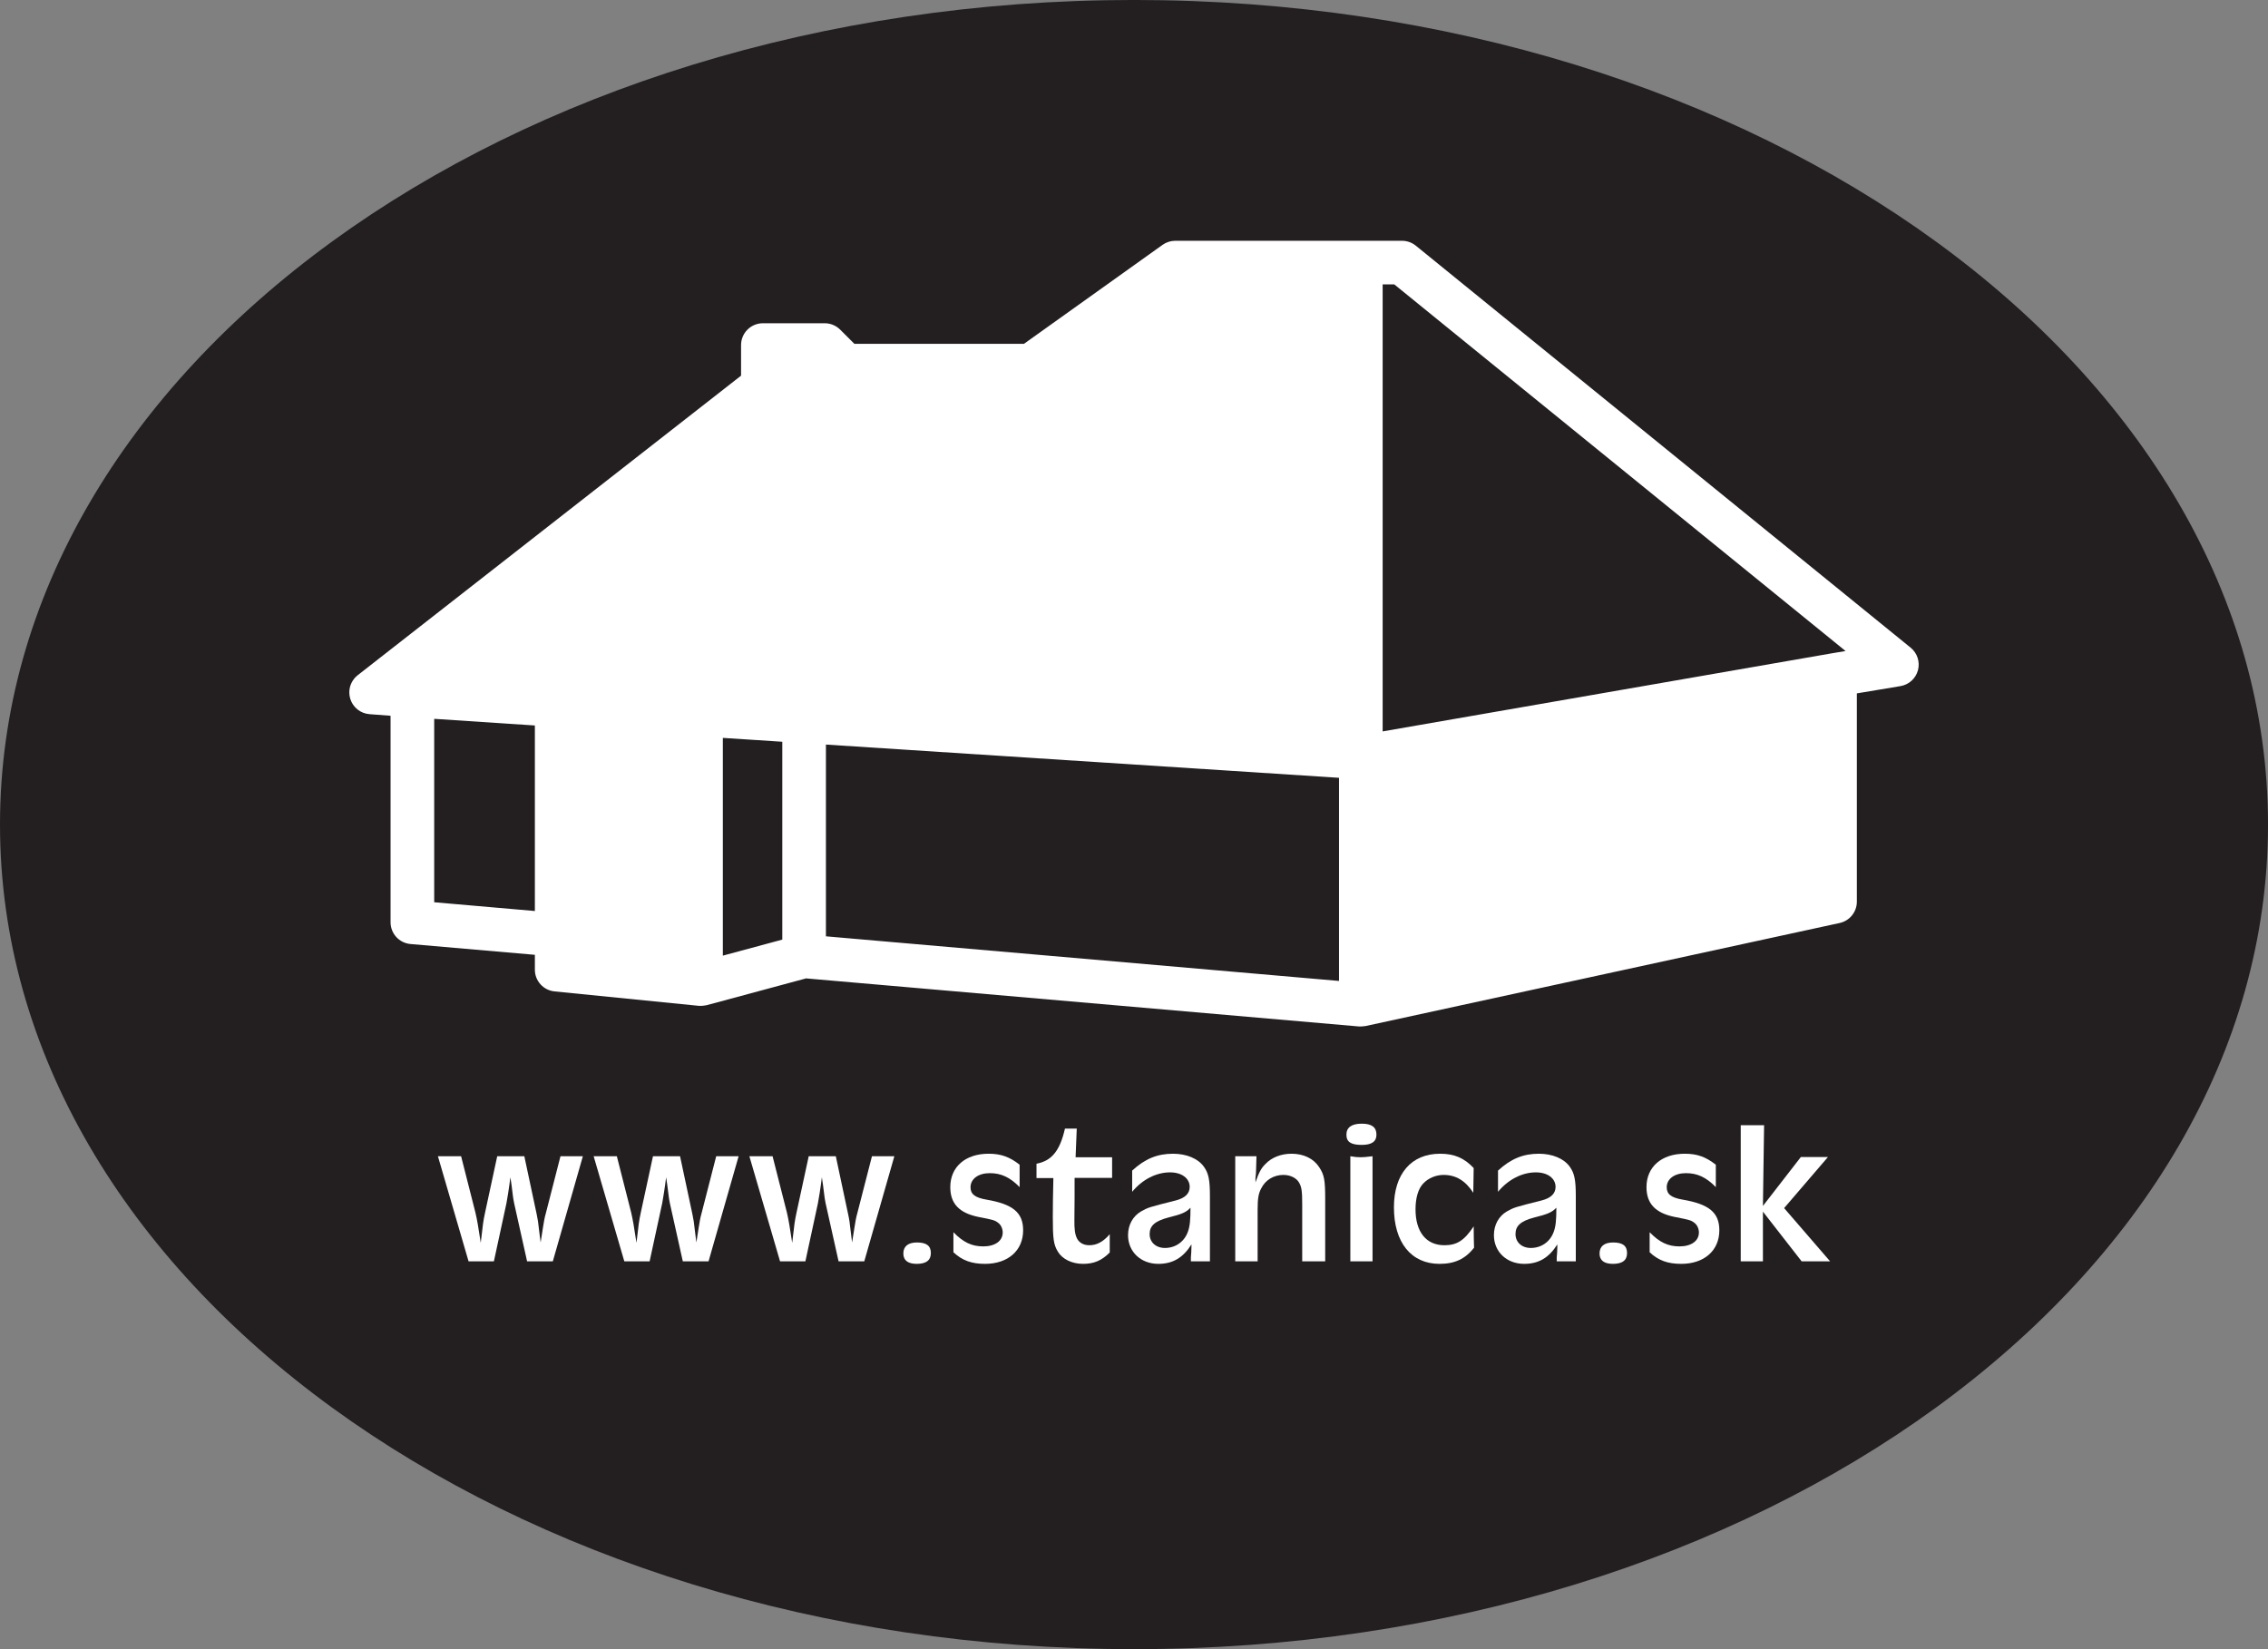 <?xml version="1.0" encoding="UTF-8"?>
<svg xmlns="http://www.w3.org/2000/svg" xmlns:xlink="http://www.w3.org/1999/xlink" width="311.81pt" height="226.77pt" viewBox="0 0 311.81 226.77" version="1.1">
<rect x="0" y="0" width="311.81" height="226.77" fill="#808080" stroke="none"/>
<defs>
<clipPath id="clip1">
  <path d="M 0 0 L 311.809 0 L 311.809 226.77 L 0 226.77 Z M 0 0 "/>
</clipPath>
</defs>
<g id="surface1">
<g clip-path="url(#clip1)" clip-rule="nonzero">
<path style=" stroke:none;fill-rule:nonzero;fill:rgb(13.699%,12.199%,12.5%);fill-opacity:1;" d="M 311.812 113.387 C 311.812 176.008 242.012 226.77 155.906 226.77 C 69.801 226.77 0 176.008 0 113.387 C 0 50.762 69.801 -0.004 155.906 -0.004 C 242.012 -0.004 311.812 50.762 311.812 113.387 "/>
</g>
<path style=" stroke:none;fill-rule:nonzero;fill:rgb(100%,100%,100%);fill-opacity:1;" d="M 251.789 89.844 C 251.789 89.844 251.781 89.844 251.777 89.848 L 251.77 89.848 L 190.09 100.574 L 190.09 39.109 L 191.691 39.109 C 193.184 40.32 245.031 82.449 253.734 89.52 C 253.051 89.633 251.789 89.844 251.789 89.844 Z M 184.09 134.887 C 178.836 134.43 126.223 129.852 113.551 128.75 L 113.551 102.383 C 136.059 103.844 173.648 106.277 184.09 106.953 Z M 99.379 131.406 L 99.379 101.465 C 101.352 101.594 104.152 101.773 107.551 101.996 L 107.551 129.203 C 105.395 129.785 102.578 130.543 99.379 131.406 Z M 59.695 124.066 L 59.695 98.844 C 61.711 98.977 67.312 99.348 73.535 99.758 L 73.535 125.27 C 67.707 124.766 62.637 124.324 59.695 124.066 Z M 262.68 89.059 L 194.648 33.781 C 194.113 33.348 193.445 33.109 192.758 33.109 L 161.574 33.109 C 160.949 33.109 160.344 33.305 159.832 33.668 C 159.832 33.668 142.215 46.254 140.773 47.281 L 117.465 47.281 C 116.629 46.445 115.508 45.328 115.508 45.328 C 114.945 44.766 114.184 44.449 113.387 44.449 L 104.883 44.449 C 103.227 44.449 101.883 45.793 101.883 47.449 C 101.883 47.449 101.883 50.043 101.883 51.656 C 99.676 53.383 49.176 92.848 49.176 92.848 C 48.438 93.426 48.023 94.305 48.023 95.211 C 48.023 95.504 48.066 95.797 48.152 96.082 C 48.512 97.27 49.562 98.109 50.801 98.203 L 53.695 98.422 L 53.695 126.816 C 53.695 128.375 54.883 129.672 56.434 129.809 L 73.535 131.293 L 73.535 133.34 C 73.535 134.879 74.703 136.172 76.238 136.324 L 96.082 138.309 C 96.156 138.316 96.227 138.305 96.301 138.309 C 96.395 138.309 96.488 138.312 96.582 138.305 C 96.715 138.297 96.844 138.273 96.973 138.25 C 97.035 138.234 97.098 138.234 97.16 138.219 L 110.82 134.535 L 186.828 141.145 C 186.867 141.148 186.906 141.141 186.945 141.145 C 187.043 141.148 187.141 141.145 187.238 141.141 C 187.359 141.133 187.477 141.121 187.594 141.102 C 187.641 141.094 187.684 141.098 187.727 141.09 L 252.922 126.918 C 254.301 126.617 255.285 125.395 255.285 123.984 L 255.285 95.344 C 257.789 94.926 261.281 94.344 261.281 94.344 C 262.445 94.148 263.387 93.293 263.688 92.152 C 263.988 91.012 263.594 89.801 262.68 89.059 "/>
<path style=" stroke:none;fill-rule:nonzero;fill:rgb(100%,100%,100%);fill-opacity:1;" d="M 76.004 173.438 L 72.465 173.438 L 70.684 165.445 C 70.602 165.016 70.52 164.609 70.492 164.262 L 70.332 162.965 C 70.332 162.91 70.25 162.395 70.168 161.883 C 69.98 163.422 69.738 164.883 69.629 165.445 L 67.902 173.438 L 64.418 173.438 L 60.207 158.992 L 63.395 158.992 L 65.363 166.742 C 65.582 167.66 65.77 168.715 66.094 170.902 C 66.418 168.094 66.418 168.039 66.688 166.742 L 68.359 158.992 L 72.086 158.992 L 73.789 166.984 C 73.949 167.77 73.977 167.902 74.164 169.578 L 74.328 170.848 C 74.598 169.094 74.598 169.094 74.652 168.77 C 74.762 168.094 74.867 167.418 75.031 166.879 L 77.055 158.992 L 80.133 158.992 L 76.004 173.438 "/>
<path style=" stroke:none;fill-rule:nonzero;fill:rgb(100%,100%,100%);fill-opacity:1;" d="M 97.414 173.438 L 93.875 173.438 L 92.094 165.445 C 92.012 165.016 91.934 164.609 91.906 164.262 L 91.742 162.965 C 91.742 162.91 91.66 162.395 91.582 161.883 C 91.391 163.422 91.148 164.883 91.043 165.445 L 89.312 173.438 L 85.832 173.438 L 81.617 158.992 L 84.805 158.992 L 86.777 166.742 C 86.992 167.66 87.18 168.715 87.504 170.902 C 87.828 168.094 87.828 168.039 88.098 166.742 L 89.773 158.992 L 93.496 158.992 L 95.199 166.984 C 95.359 167.77 95.387 167.902 95.578 169.578 L 95.738 170.848 C 96.008 169.094 96.008 169.094 96.062 168.77 C 96.172 168.094 96.281 167.418 96.441 166.879 L 98.465 158.992 L 101.547 158.992 L 97.414 173.438 "/>
<path style=" stroke:none;fill-rule:nonzero;fill:rgb(100%,100%,100%);fill-opacity:1;" d="M 118.824 173.438 L 115.289 173.438 L 113.504 165.445 C 113.426 165.016 113.344 164.609 113.316 164.262 L 113.152 162.965 C 113.152 162.91 113.074 162.395 112.992 161.883 C 112.805 163.422 112.562 164.883 112.453 165.445 L 110.727 173.438 L 107.242 173.438 L 103.027 158.992 L 106.215 158.992 L 108.188 166.742 C 108.402 167.66 108.59 168.715 108.914 170.902 C 109.238 168.094 109.238 168.039 109.508 166.742 L 111.184 158.992 L 114.91 158.992 L 116.609 166.984 C 116.773 167.77 116.801 167.902 116.988 169.578 L 117.148 170.848 C 117.422 169.094 117.422 169.094 117.477 168.77 C 117.582 168.094 117.691 167.418 117.852 166.879 L 119.879 158.992 L 122.957 158.992 L 118.824 173.438 "/>
<path style=" stroke:none;fill-rule:nonzero;fill:rgb(100%,100%,100%);fill-opacity:1;" d="M 127.977 172.305 C 127.977 173.305 127.328 173.789 126.031 173.789 C 124.816 173.789 124.195 173.305 124.195 172.359 C 124.195 171.387 124.844 170.848 126.059 170.848 C 127.383 170.848 127.977 171.309 127.977 172.305 "/>
<path style=" stroke:none;fill-rule:nonzero;fill:rgb(100%,100%,100%);fill-opacity:1;" d="M 140.18 163.234 C 138.855 161.883 137.641 161.316 136.074 161.316 C 134.508 161.316 133.43 162.102 133.43 163.262 C 133.43 164.207 134.051 164.691 135.645 164.961 C 139.262 165.582 140.664 166.742 140.664 169.176 C 140.664 171.953 138.586 173.789 135.426 173.789 C 133.59 173.789 132.297 173.332 131.078 172.195 L 131.078 169.441 C 132.43 170.82 133.59 171.387 135.184 171.387 C 136.805 171.387 137.855 170.633 137.855 169.473 C 137.855 168.957 137.613 168.418 137.234 168.148 C 136.777 167.797 136.613 167.742 134.535 167.34 C 131.863 166.797 130.648 165.5 130.648 163.234 C 130.648 160.453 132.727 158.645 135.914 158.645 C 137.613 158.645 138.801 159.074 140.18 160.156 L 140.18 163.234 "/>
<path style=" stroke:none;fill-rule:nonzero;fill:rgb(100%,100%,100%);fill-opacity:1;" d="M 152.895 159.129 L 152.895 161.965 L 147.738 161.965 C 147.738 164.824 147.738 164.934 147.711 167.637 C 147.684 169.012 147.793 169.738 148.062 170.281 C 148.359 170.875 148.953 171.227 149.762 171.227 C 150.789 171.227 151.652 170.766 152.57 169.715 L 152.57 172.227 C 151.465 173.332 150.41 173.789 148.898 173.789 C 147.387 173.789 146.062 173.145 145.441 172.117 C 144.848 171.145 144.742 170.336 144.742 167.34 C 144.742 165.801 144.77 163.965 144.82 161.992 L 142.5 161.992 L 142.5 160.02 C 144.605 159.613 145.715 158.238 146.414 155.188 L 148.035 155.188 L 147.875 159.129 L 152.895 159.129 "/>
<path style=" stroke:none;fill-rule:nonzero;fill:rgb(100%,100%,100%);fill-opacity:1;" d="M 163.617 166.121 C 163.078 166.688 162.48 166.961 160.621 167.418 C 158.785 167.902 158.055 168.555 158.055 169.688 C 158.055 170.82 158.918 171.602 160.16 171.602 C 161.617 171.602 162.832 170.738 163.32 169.363 C 163.59 168.605 163.672 167.742 163.672 166.066 C 163.645 166.098 163.645 166.121 163.617 166.121 Z M 163.727 173.438 L 163.727 172.898 C 163.727 172.793 163.75 172.551 163.777 172.227 L 163.805 171.414 L 163.805 171.117 C 162.645 172.953 161.242 173.789 159.242 173.789 C 156.84 173.789 155.086 172.117 155.086 169.848 C 155.086 168.418 155.762 167.23 156.867 166.582 C 157.895 166.016 157.895 166.016 161.645 165.07 C 162.914 164.746 163.562 164.125 163.562 163.207 C 163.562 162.02 162.457 161.207 160.863 161.207 C 158.945 161.207 157.027 162.207 155.652 163.883 L 155.652 160.965 C 157.406 159.348 159.105 158.645 161.27 158.645 C 163.129 158.645 164.723 159.316 165.508 160.426 C 166.156 161.316 166.344 162.234 166.344 164.449 L 166.344 173.438 L 163.727 173.438 "/>
<path style=" stroke:none;fill-rule:nonzero;fill:rgb(100%,100%,100%);fill-opacity:1;" d="M 169.824 158.992 L 172.742 158.992 L 172.688 160.887 C 172.688 161.316 172.66 161.449 172.605 161.965 L 172.605 162.586 C 173.066 161.262 173.363 160.668 173.957 160.074 C 174.82 159.156 176.117 158.645 177.574 158.645 C 179.223 158.645 180.598 159.316 181.355 160.48 C 182.059 161.531 182.191 162.262 182.191 164.852 L 182.191 173.438 L 179.031 173.438 L 179.031 165.637 C 179.031 163.801 178.953 163.262 178.629 162.668 C 178.277 161.992 177.414 161.559 176.441 161.559 C 175.117 161.559 173.957 162.262 173.391 163.422 C 173.012 164.125 172.902 164.824 172.902 166.34 L 172.902 173.438 L 169.824 173.438 L 169.824 158.992 "/>
<path style=" stroke:none;fill-rule:nonzero;fill:rgb(100%,100%,100%);fill-opacity:1;" d="M 185.648 158.992 C 186.297 159.102 186.648 159.129 187.078 159.129 C 187.402 159.129 187.754 159.102 188.699 158.992 L 188.699 173.438 L 185.648 173.438 Z M 189.238 156.023 C 189.238 156.969 188.594 157.43 187.215 157.43 C 185.73 157.43 185.109 157.023 185.109 156.023 C 185.109 155.023 185.84 154.512 187.215 154.512 C 188.594 154.512 189.238 155 189.238 156.023 "/>
<path style=" stroke:none;fill-rule:nonzero;fill:rgb(100%,100%,100%);fill-opacity:1;" d="M 202.551 164.016 C 201.469 162.344 200.145 161.559 198.473 161.559 C 197.422 161.559 196.367 161.992 195.664 162.746 C 194.988 163.449 194.609 164.719 194.609 166.285 C 194.609 169.391 196.07 171.227 198.582 171.227 C 200.309 171.227 201.309 170.578 202.605 168.633 C 202.605 170.172 202.633 170.441 202.656 171.574 C 201.441 173.113 200.012 173.789 197.906 173.789 C 194.02 173.789 191.641 170.848 191.641 166.016 C 191.641 161.426 194.02 158.645 197.984 158.645 C 199.957 158.645 201.309 159.238 202.605 160.613 L 202.551 164.016 "/>
<path style=" stroke:none;fill-rule:nonzero;fill:rgb(100%,100%,100%);fill-opacity:1;" d="M 213.914 166.121 C 213.375 166.688 212.781 166.961 210.918 167.418 C 209.082 167.902 208.355 168.555 208.355 169.688 C 208.355 170.82 209.219 171.602 210.461 171.602 C 211.918 171.602 213.133 170.738 213.617 169.363 C 213.891 168.605 213.973 167.742 213.973 166.066 C 213.941 166.098 213.941 166.121 213.914 166.121 Z M 214.023 173.438 L 214.023 172.898 C 214.023 172.793 214.051 172.551 214.078 172.227 L 214.105 171.414 L 214.105 171.117 C 212.945 172.953 211.539 173.789 209.543 173.789 C 207.141 173.789 205.387 172.117 205.387 169.848 C 205.387 168.418 206.059 167.23 207.164 166.582 C 208.191 166.016 208.191 166.016 211.945 165.07 C 213.215 164.746 213.863 164.125 213.863 163.207 C 213.863 162.02 212.754 161.207 211.16 161.207 C 209.246 161.207 207.328 162.207 205.949 163.883 L 205.949 160.965 C 207.707 159.348 209.406 158.645 211.566 158.645 C 213.43 158.645 215.023 159.316 215.809 160.426 C 216.453 161.316 216.645 162.234 216.645 164.449 L 216.645 173.438 L 214.023 173.438 "/>
<path style=" stroke:none;fill-rule:nonzero;fill:rgb(100%,100%,100%);fill-opacity:1;" d="M 223.691 172.305 C 223.691 173.305 223.043 173.789 221.746 173.789 C 220.531 173.789 219.91 173.305 219.91 172.359 C 219.91 171.387 220.559 170.848 221.773 170.848 C 223.098 170.848 223.691 171.309 223.691 172.305 "/>
<path style=" stroke:none;fill-rule:nonzero;fill:rgb(100%,100%,100%);fill-opacity:1;" d="M 235.895 163.234 C 234.57 161.883 233.355 161.316 231.789 161.316 C 230.223 161.316 229.145 162.102 229.145 163.262 C 229.145 164.207 229.766 164.691 231.355 164.961 C 234.977 165.582 236.379 166.742 236.379 169.176 C 236.379 171.953 234.301 173.789 231.141 173.789 C 229.305 173.789 228.012 173.332 226.797 172.195 L 226.797 169.441 C 228.145 170.82 229.305 171.387 230.898 171.387 C 232.52 171.387 233.57 170.633 233.57 169.473 C 233.57 168.957 233.328 168.418 232.949 168.148 C 232.492 167.797 232.328 167.742 230.25 167.34 C 227.578 166.797 226.363 165.5 226.363 163.234 C 226.363 160.453 228.441 158.645 231.629 158.645 C 233.328 158.645 234.516 159.074 235.895 160.156 L 235.895 163.234 "/>
<path style=" stroke:none;fill-rule:nonzero;fill:rgb(100%,100%,100%);fill-opacity:1;" d="M 239.32 154.727 L 242.531 154.727 L 242.371 165.824 L 247.582 159.102 L 251.309 159.102 L 245.285 166.121 L 251.605 173.438 L 247.691 173.438 L 242.371 166.609 L 242.371 173.438 L 239.32 173.438 L 239.32 154.727 "/>
</g>
</svg>
